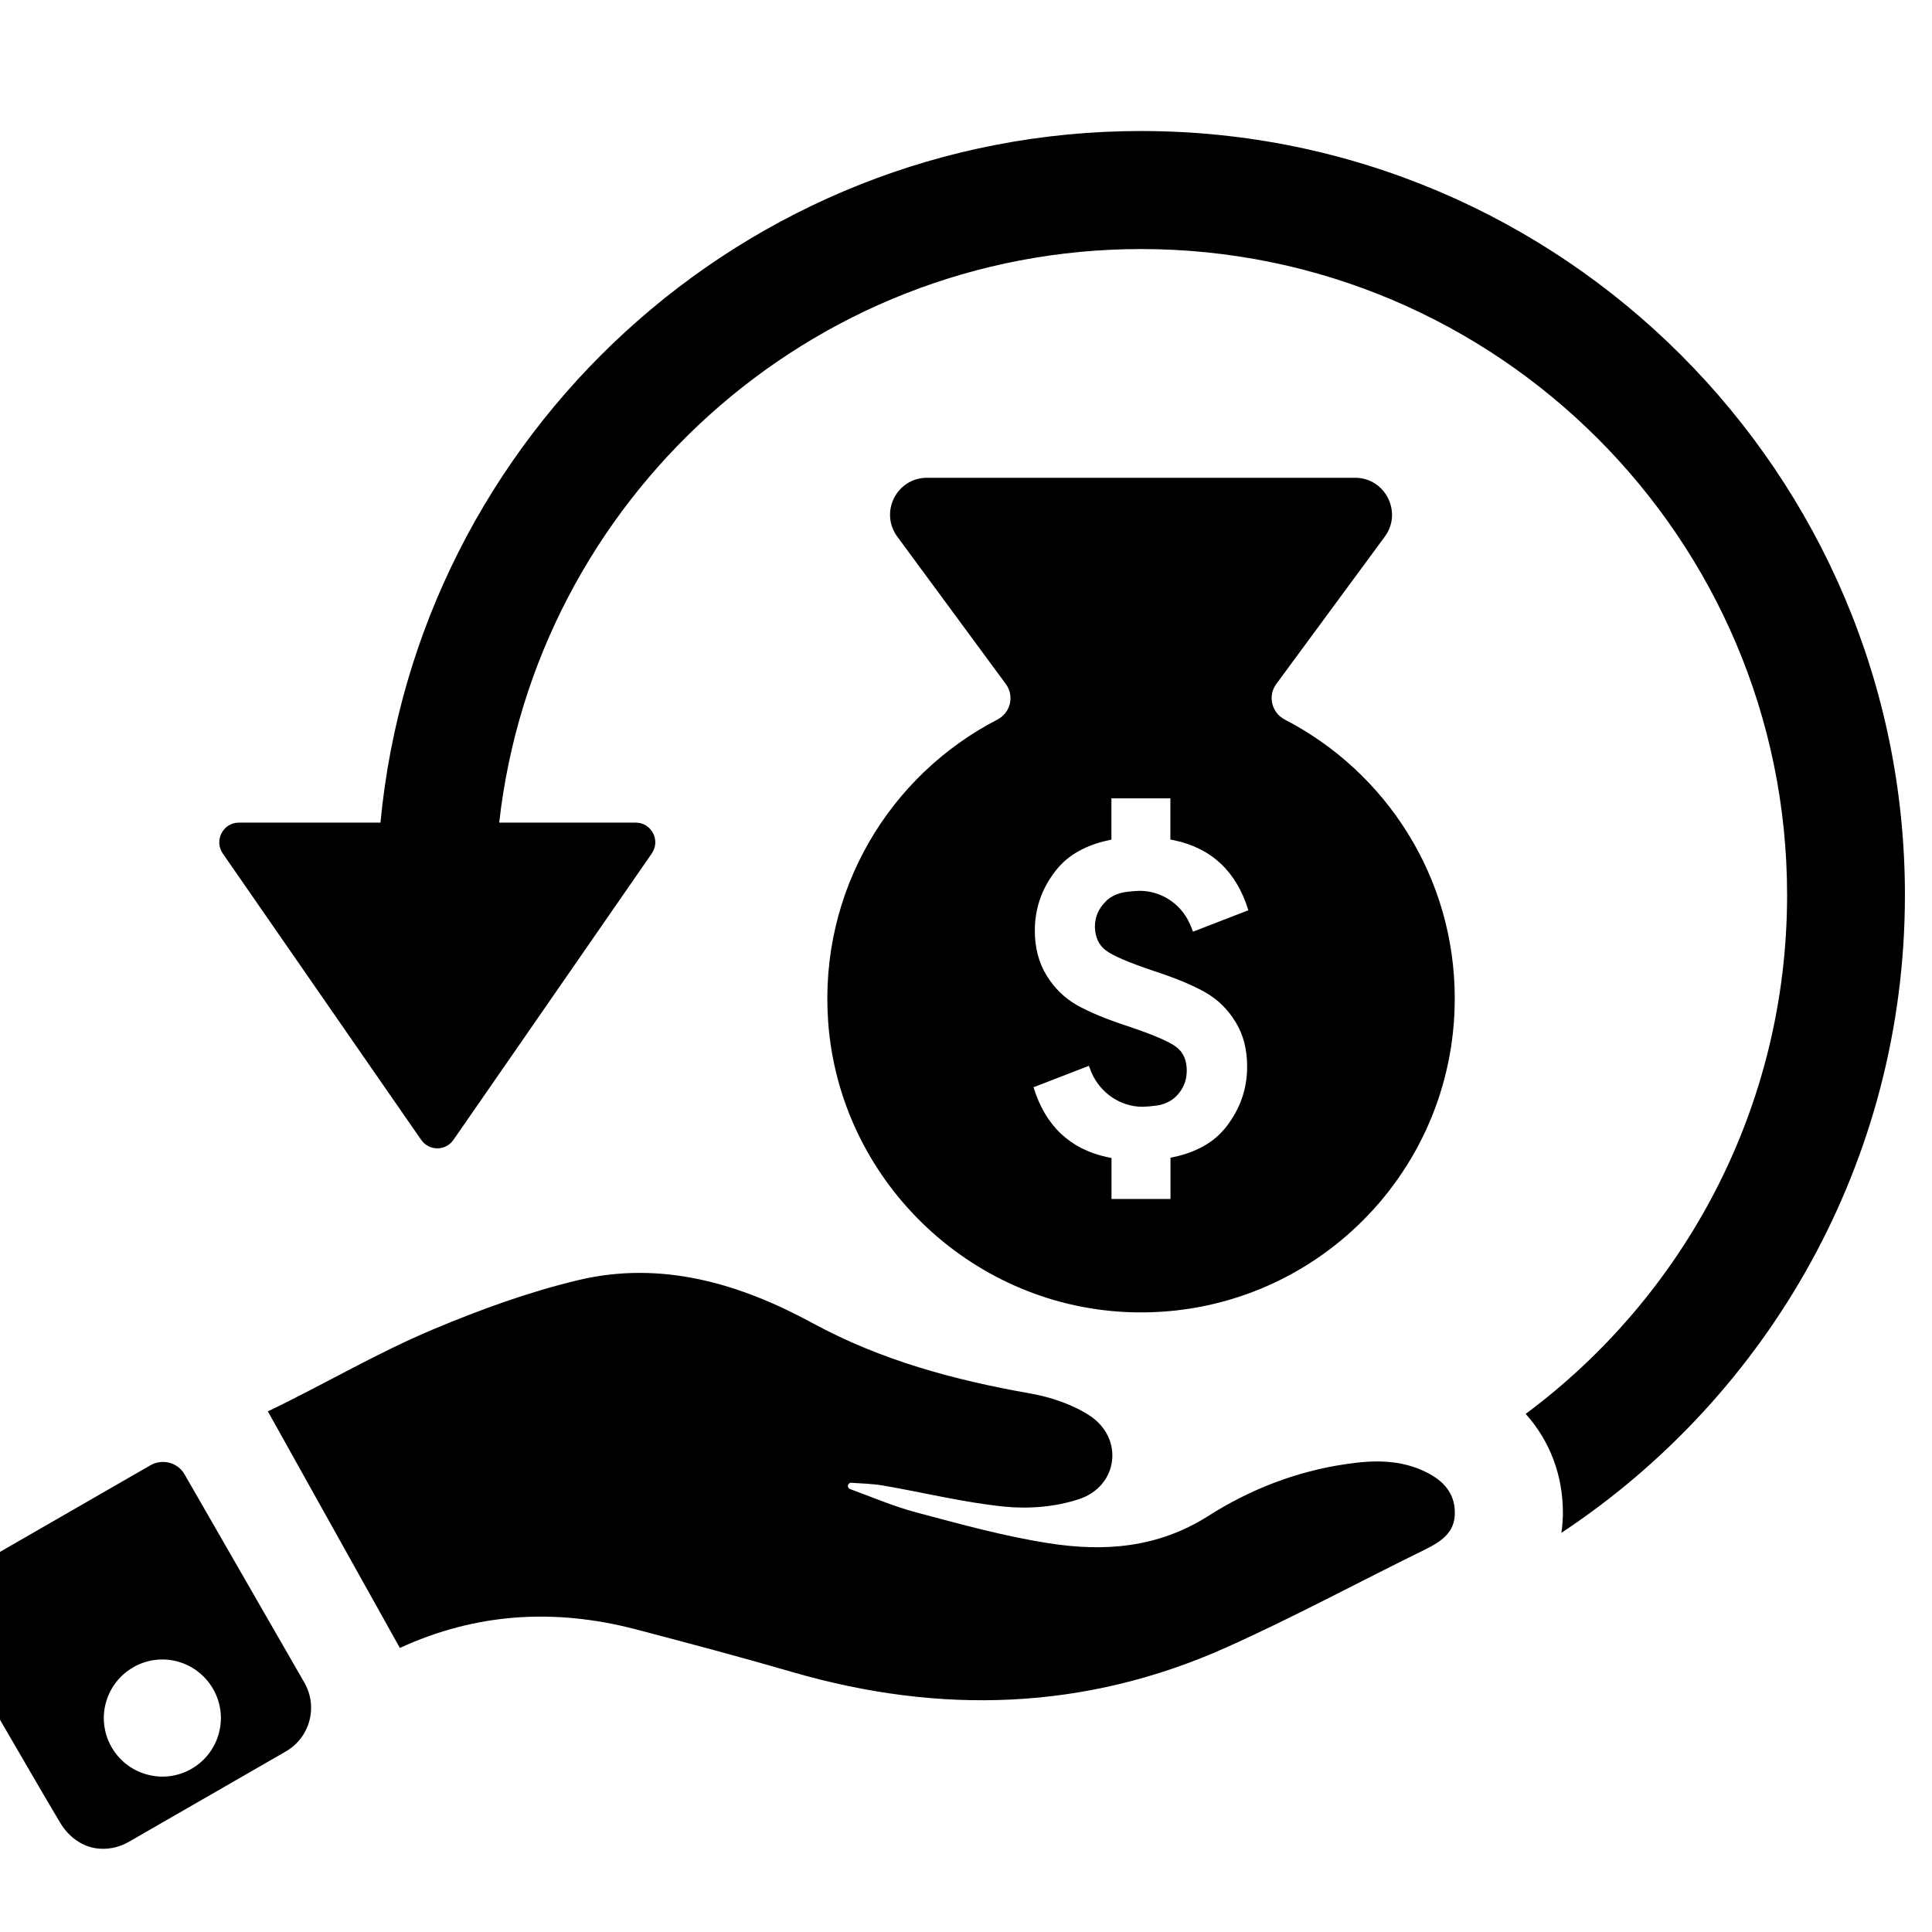 <svg version="1.0" preserveAspectRatio="xMidYMid meet" height="100" viewBox="0 0 75 75" zoomAndPan="magnify" width="100" xmlns:xlink="http://www.w3.org/1999/xlink" xmlns="http://www.w3.org/2000/svg"><defs><clipPath id="d013ebdf98"><path clip-rule="nonzero" d="M 0 56 L 13 56 L 13 71.832 L 0 71.832 Z M 0 56"></path></clipPath><clipPath id="0386ccb11d"><path clip-rule="nonzero" d="M 8 5.082 L 73.973 5.082 L 73.973 60 L 8 60 Z M 8 5.082"></path></clipPath></defs><path fill-rule="nonzero" fill-opacity="1" d="M 49.875 27.934 C 49.367 27.668 49.203 27.02 49.543 26.555 L 53.758 20.832 C 54.453 19.887 53.777 18.547 52.605 18.547 L 35.988 18.547 C 34.812 18.547 34.137 19.879 34.832 20.832 L 39.047 26.555 C 39.387 27.02 39.23 27.668 38.719 27.934 C 34.555 30.082 31.789 34.562 32.148 39.652 C 32.582 45.762 37.598 50.648 43.719 50.934 C 50.707 51.254 56.473 45.688 56.473 38.766 C 56.477 34.047 53.793 29.957 49.875 27.934 Z M 42.93 36.895 C 43.207 37.105 43.824 37.367 44.777 37.688 C 45.637 37.969 46.305 38.246 46.789 38.523 C 47.273 38.797 47.664 39.18 47.965 39.676 C 48.27 40.168 48.414 40.75 48.414 41.41 C 48.414 42.273 48.141 43.047 47.605 43.738 C 47.367 44.043 47.07 44.305 46.707 44.5 C 46.379 44.684 45.992 44.828 45.555 44.918 C 45.52 44.93 45.477 44.934 45.438 44.941 L 45.438 46.543 L 43.148 46.543 L 43.148 44.953 C 43.098 44.941 43.047 44.934 42.996 44.922 C 41.543 44.613 40.582 43.707 40.121 42.207 L 42.27 41.375 C 42.305 41.465 42.34 41.559 42.375 41.645 C 42.723 42.438 43.5 42.961 44.344 42.965 C 44.344 42.965 44.473 42.961 44.625 42.949 C 44.77 42.934 44.945 42.914 45.047 42.891 C 45.301 42.824 45.508 42.711 45.66 42.555 C 45.934 42.281 46.07 41.949 46.07 41.559 C 46.07 41.156 45.934 40.848 45.66 40.641 C 45.387 40.434 44.766 40.168 43.816 39.848 C 42.957 39.57 42.285 39.289 41.801 39.016 C 41.32 38.742 40.93 38.355 40.625 37.863 C 40.324 37.367 40.172 36.789 40.172 36.129 C 40.172 35.266 40.441 34.492 40.98 33.801 C 41.219 33.496 41.52 33.234 41.879 33.039 C 42.211 32.855 42.594 32.711 43.027 32.621 C 43.066 32.609 43.109 32.605 43.145 32.594 L 43.145 30.992 L 45.434 30.992 L 45.434 32.59 C 45.484 32.602 45.535 32.609 45.586 32.621 C 47.039 32.93 48 33.836 48.461 35.336 L 46.312 36.168 C 46.27 36.051 46.227 35.945 46.18 35.844 C 45.828 35.07 45.07 34.582 44.238 34.582 C 44.238 34.582 44.109 34.586 43.961 34.598 C 43.809 34.613 43.637 34.633 43.535 34.66 C 43.281 34.727 43.074 34.836 42.922 34.996 C 42.645 35.27 42.504 35.598 42.504 35.992 C 42.516 36.383 42.656 36.691 42.93 36.895 Z M 42.93 36.895" fill="#000000"></path><path fill-rule="nonzero" fill-opacity="1" d="M 55.355 57.145 C 54.359 56.652 53.305 56.676 52.25 56.836 C 50.32 57.117 48.523 57.82 46.902 58.852 C 44.953 60.09 42.871 60.246 40.727 59.91 C 38.984 59.641 37.273 59.164 35.566 58.711 C 34.691 58.477 33.852 58.117 33 57.805 C 32.941 57.785 32.906 57.723 32.918 57.664 C 32.926 57.602 32.988 57.555 33.051 57.562 C 33.461 57.59 33.871 57.598 34.277 57.668 C 35.855 57.938 37.414 58.328 39 58.488 C 39.953 58.582 40.988 58.496 41.891 58.195 C 43.414 57.688 43.637 55.836 42.305 54.957 C 41.633 54.516 40.797 54.238 39.992 54.094 C 37.043 53.574 34.203 52.809 31.543 51.363 C 28.719 49.828 25.688 48.926 22.461 49.691 C 20.539 50.148 18.648 50.836 16.824 51.602 C 14.586 52.543 12.621 53.723 10.398 54.789 L 15.523 63.973 C 18.496 62.605 21.535 62.438 24.633 63.238 C 26.676 63.773 28.719 64.316 30.75 64.906 C 36.484 66.574 42.129 66.406 47.605 63.953 C 50.23 62.777 52.762 61.406 55.344 60.141 C 55.949 59.84 56.473 59.492 56.477 58.742 C 56.484 57.953 56.016 57.469 55.355 57.145 Z M 55.355 57.145" fill="#000000"></path><g clip-path="url(#d013ebdf98)"><path fill-rule="nonzero" fill-opacity="1" d="M 7.164 57.234 C 6.902 56.773 6.305 56.617 5.844 56.879 L -1.559 61.141 C -2.258 61.543 -2.504 62.438 -2.098 63.137 C -0.859 65.273 1.57 69.484 2.355 70.789 C 2.656 71.281 3.148 71.664 3.723 71.75 C 4.145 71.812 4.582 71.734 4.98 71.512 L 11.094 67.992 C 12.031 67.453 12.355 66.258 11.816 65.32 Z M 8.496 67.285 C 8.172 68.496 6.922 69.219 5.711 68.887 C 4.5 68.562 3.781 67.312 4.109 66.102 C 4.438 64.891 5.688 64.172 6.895 64.5 C 8.105 64.832 8.824 66.078 8.496 67.285 Z M 8.496 67.285" fill="#000000"></path></g><g clip-path="url(#0386ccb11d)"><path fill-rule="nonzero" fill-opacity="1" d="M 44.297 5.086 C 28.891 5.086 16.191 16.891 14.77 31.934 L 9.273 31.934 C 8.66 31.934 8.301 32.625 8.648 33.133 L 16.066 43.84 L 16.352 44.25 C 16.652 44.688 17.301 44.688 17.602 44.25 L 19.965 40.84 L 25.301 33.133 C 25.652 32.625 25.293 31.934 24.676 31.934 L 19.379 31.934 C 20.785 19.43 31.422 9.668 44.297 9.668 C 58.125 9.668 69.375 20.918 69.375 34.746 C 69.375 42.984 65.383 50.312 59.227 54.887 C 60.172 55.945 60.68 57.281 60.672 58.766 C 60.668 58.984 60.652 59.234 60.613 59.504 C 68.648 54.188 73.949 45.074 73.949 34.75 C 73.953 18.391 60.652 5.086 44.297 5.086 Z M 44.297 5.086" fill="#000000"></path></g></svg>